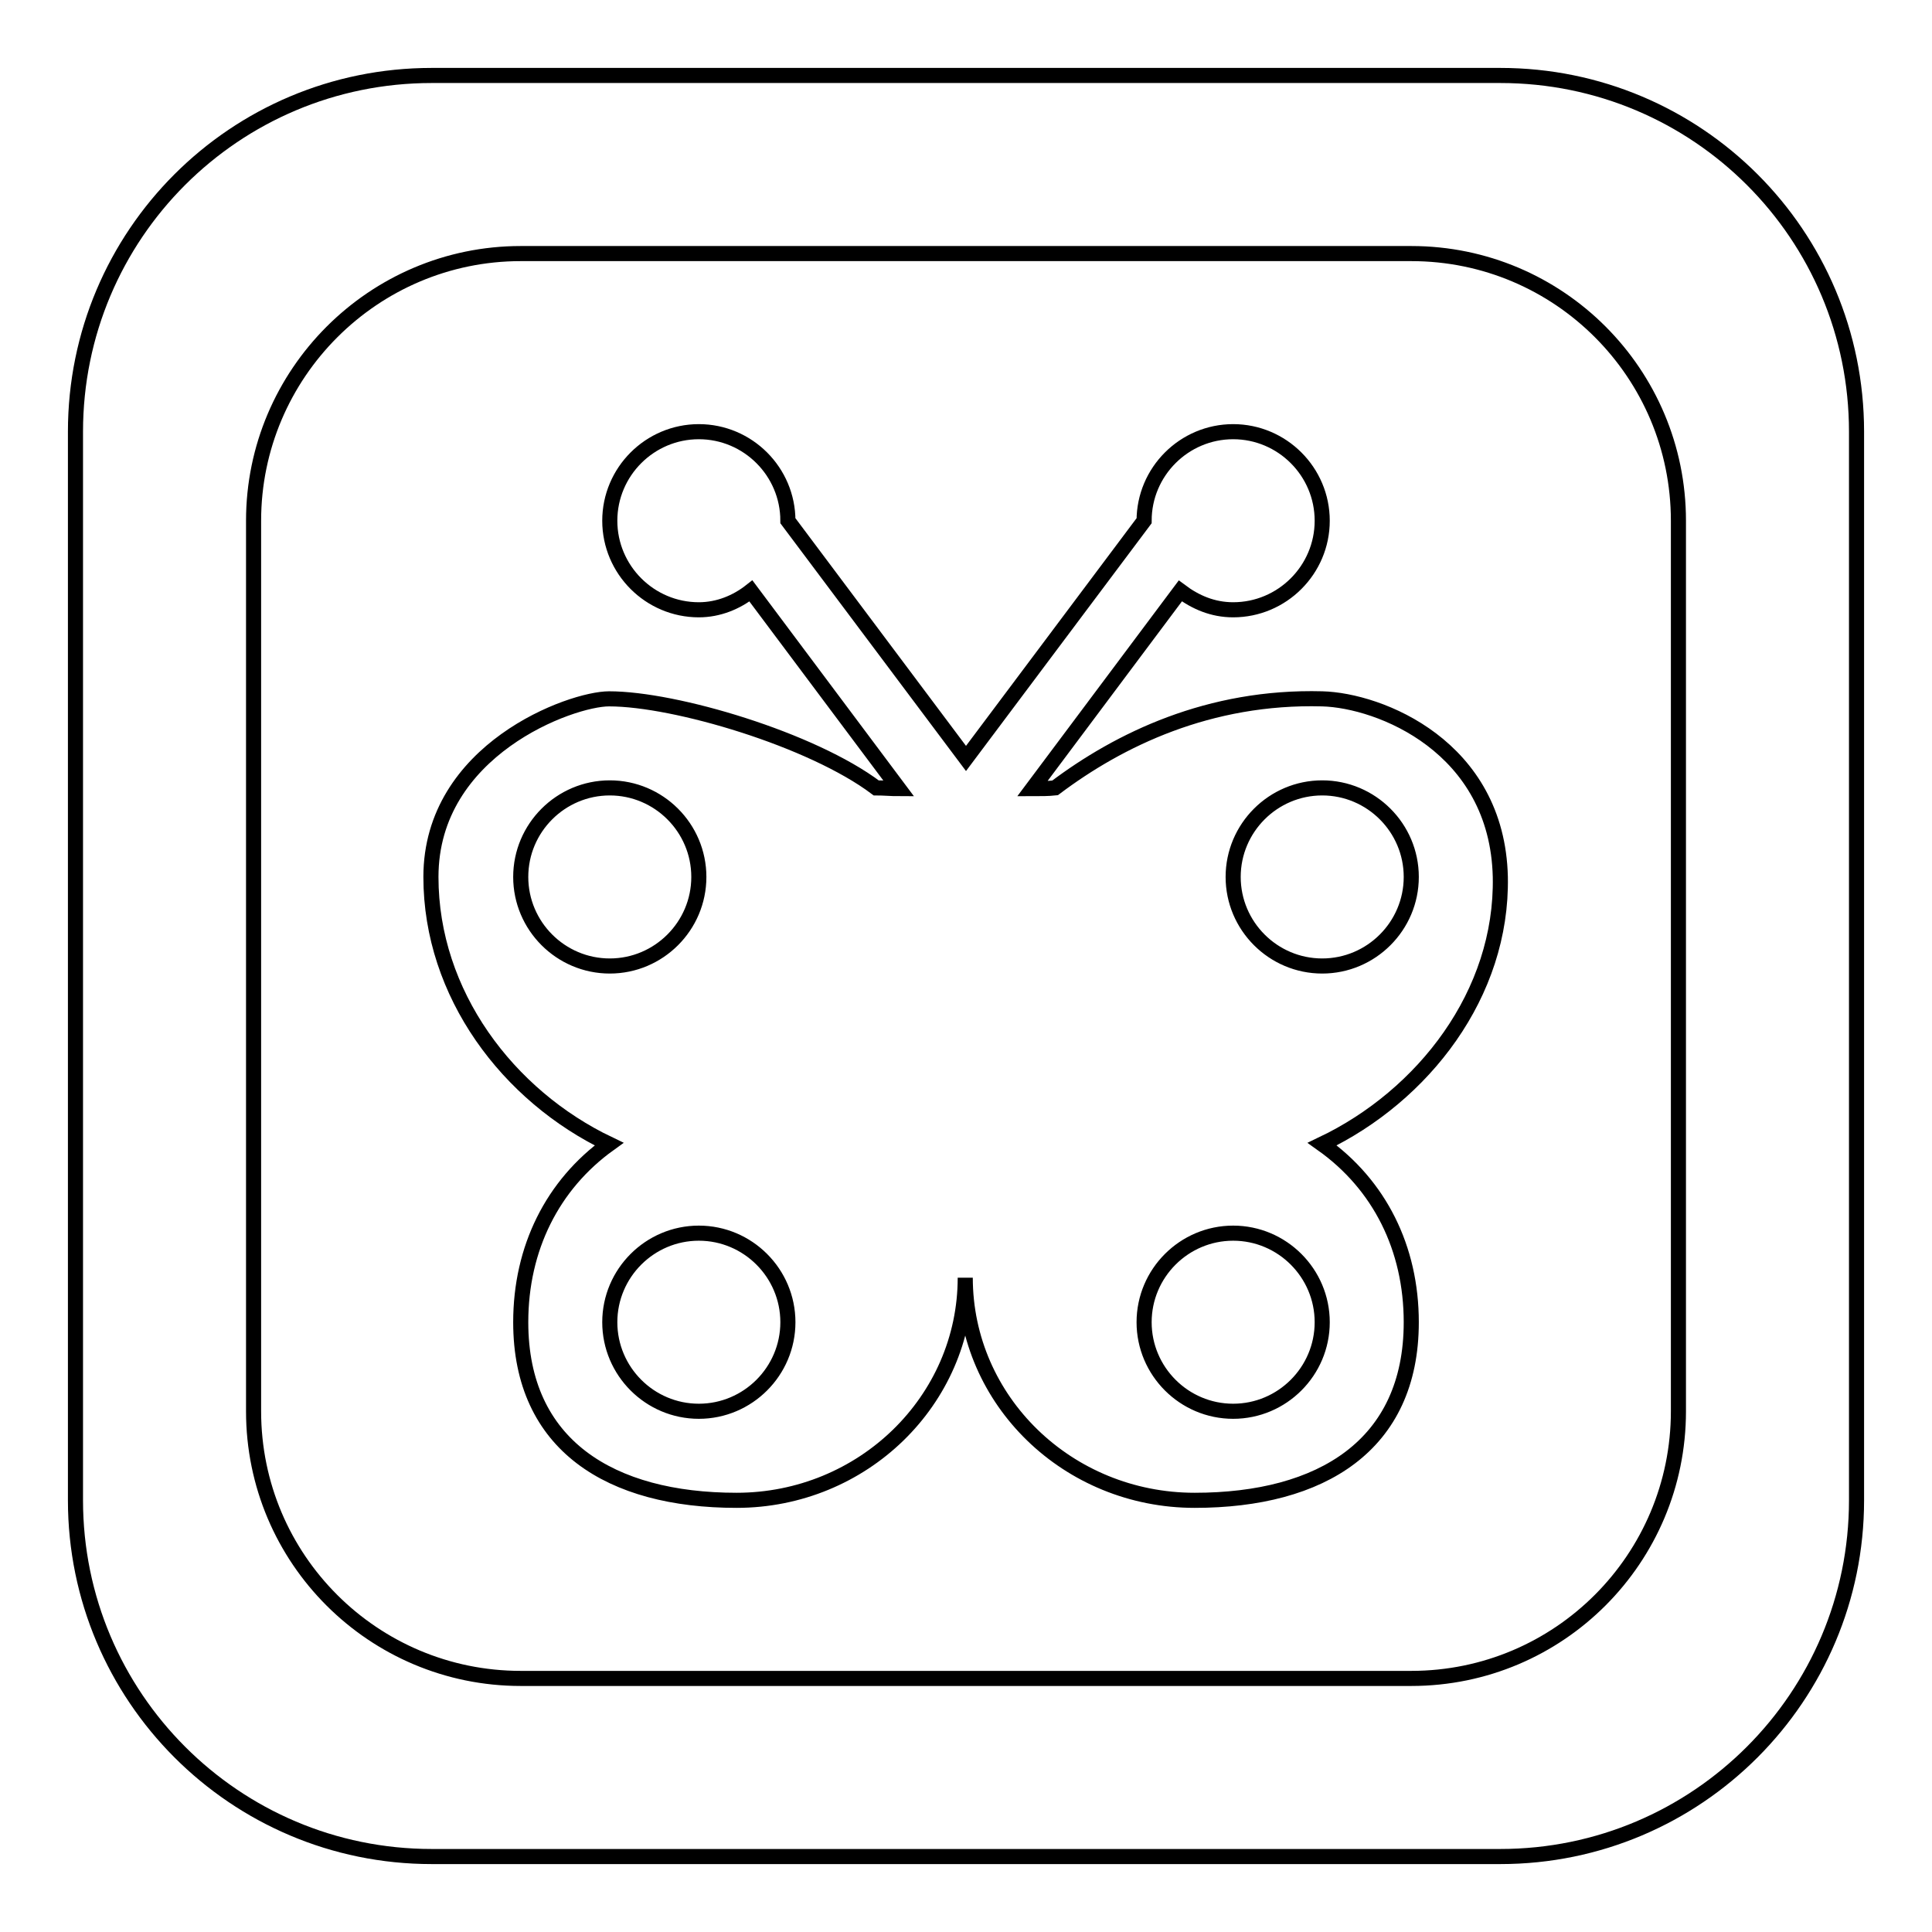 <?xml version="1.0" encoding="utf-8"?>
<!-- Svg Vector Icons : http://www.onlinewebfonts.com/icon -->
<!DOCTYPE svg PUBLIC "-//W3C//DTD SVG 1.1//EN" "http://www.w3.org/Graphics/SVG/1.1/DTD/svg11.dtd">
<svg version="1.1" xmlns="http://www.w3.org/2000/svg" xmlns:xlink="http://www.w3.org/1999/xlink" x="0px" y="0px" viewBox="0 0 256 256" enable-background="new 0 0 256 256" xml:space="preserve">
<g> <path stroke-width="2" fill-opacity="0" stroke="#000000"  d="M175.2,92.6c-15-0.4-26.9,5.4-35.4,11.8c-0.9,0.1-2,0.1-3,0.1l19.6-26.2c2,1.5,4.3,2.5,7,2.5 c6.5,0,11.8-5.3,11.8-11.8c0-6.5-5.3-11.8-11.8-11.8c-6.5,0-11.8,5.3-11.8,11.8L128,100.5L104.4,69c0-6.5-5.3-11.8-11.8-11.8 c-6.5,0-11.8,5.3-11.8,11.8c0,6.5,5.3,11.8,11.8,11.8c2.6,0,5-1,6.9-2.5l19.6,26.2c-1,0-2-0.1-3-0.1c-8.5-6.4-26.6-11.8-35.4-11.8 c-5,0-23.6,6.7-23.6,23.6c0,15.5,10.2,29,23.6,35.4C73.2,157,69,165.4,69,175.2c0,16.3,11.9,23.6,28.6,23.6 c16.7,0,30.3-13.2,30.3-29.5c0,16.3,13.6,29.5,30.4,29.5c16.8,0,28.7-7.3,28.7-23.6c0-9.8-4.2-18.2-11.8-23.6 c13.4-6.4,23.9-19.9,23.6-35.4C198.4,98.9,182.8,92.8,175.2,92.6z M69,116.2c0-6.5,5.3-11.8,11.8-11.8c6.5,0,11.8,5.3,11.8,11.8 c0,6.5-5.3,11.8-11.8,11.8C74.3,128,69,122.7,69,116.2z M92.6,187c-6.5,0-11.8-5.3-11.8-11.8c0-6.5,5.3-11.8,11.8-11.8 c6.5,0,11.8,5.3,11.8,11.8C104.4,181.7,99.1,187,92.6,187z M163.4,187c-6.5,0-11.8-5.3-11.8-11.8c0-6.5,5.3-11.8,11.8-11.8 c6.5,0,11.8,5.3,11.8,11.8C175.2,181.7,169.9,187,163.4,187z M175.2,128c-6.5,0-11.8-5.3-11.8-11.8c0-6.5,5.3-11.8,11.8-11.8 c6.5,0,11.8,5.3,11.8,11.8C187,122.7,181.7,128,175.2,128z M198.8,10H57.2C31.1,10,10,31.1,10,57.2v141.6c0,26,21.1,47.2,47.2,47.2 h141.6c26.1,0,47.2-21.2,47.2-47.2V57.2C246,31.1,224.9,10,198.8,10z M222.4,187c0,19.5-15.8,35.4-35.4,35.4H69 c-19.5,0-35.4-15.8-35.4-35.4V69c0-19.5,15.9-35.4,35.4-35.4h118c19.6,0,35.4,15.9,35.4,35.4V187z"/></g>
</svg>
